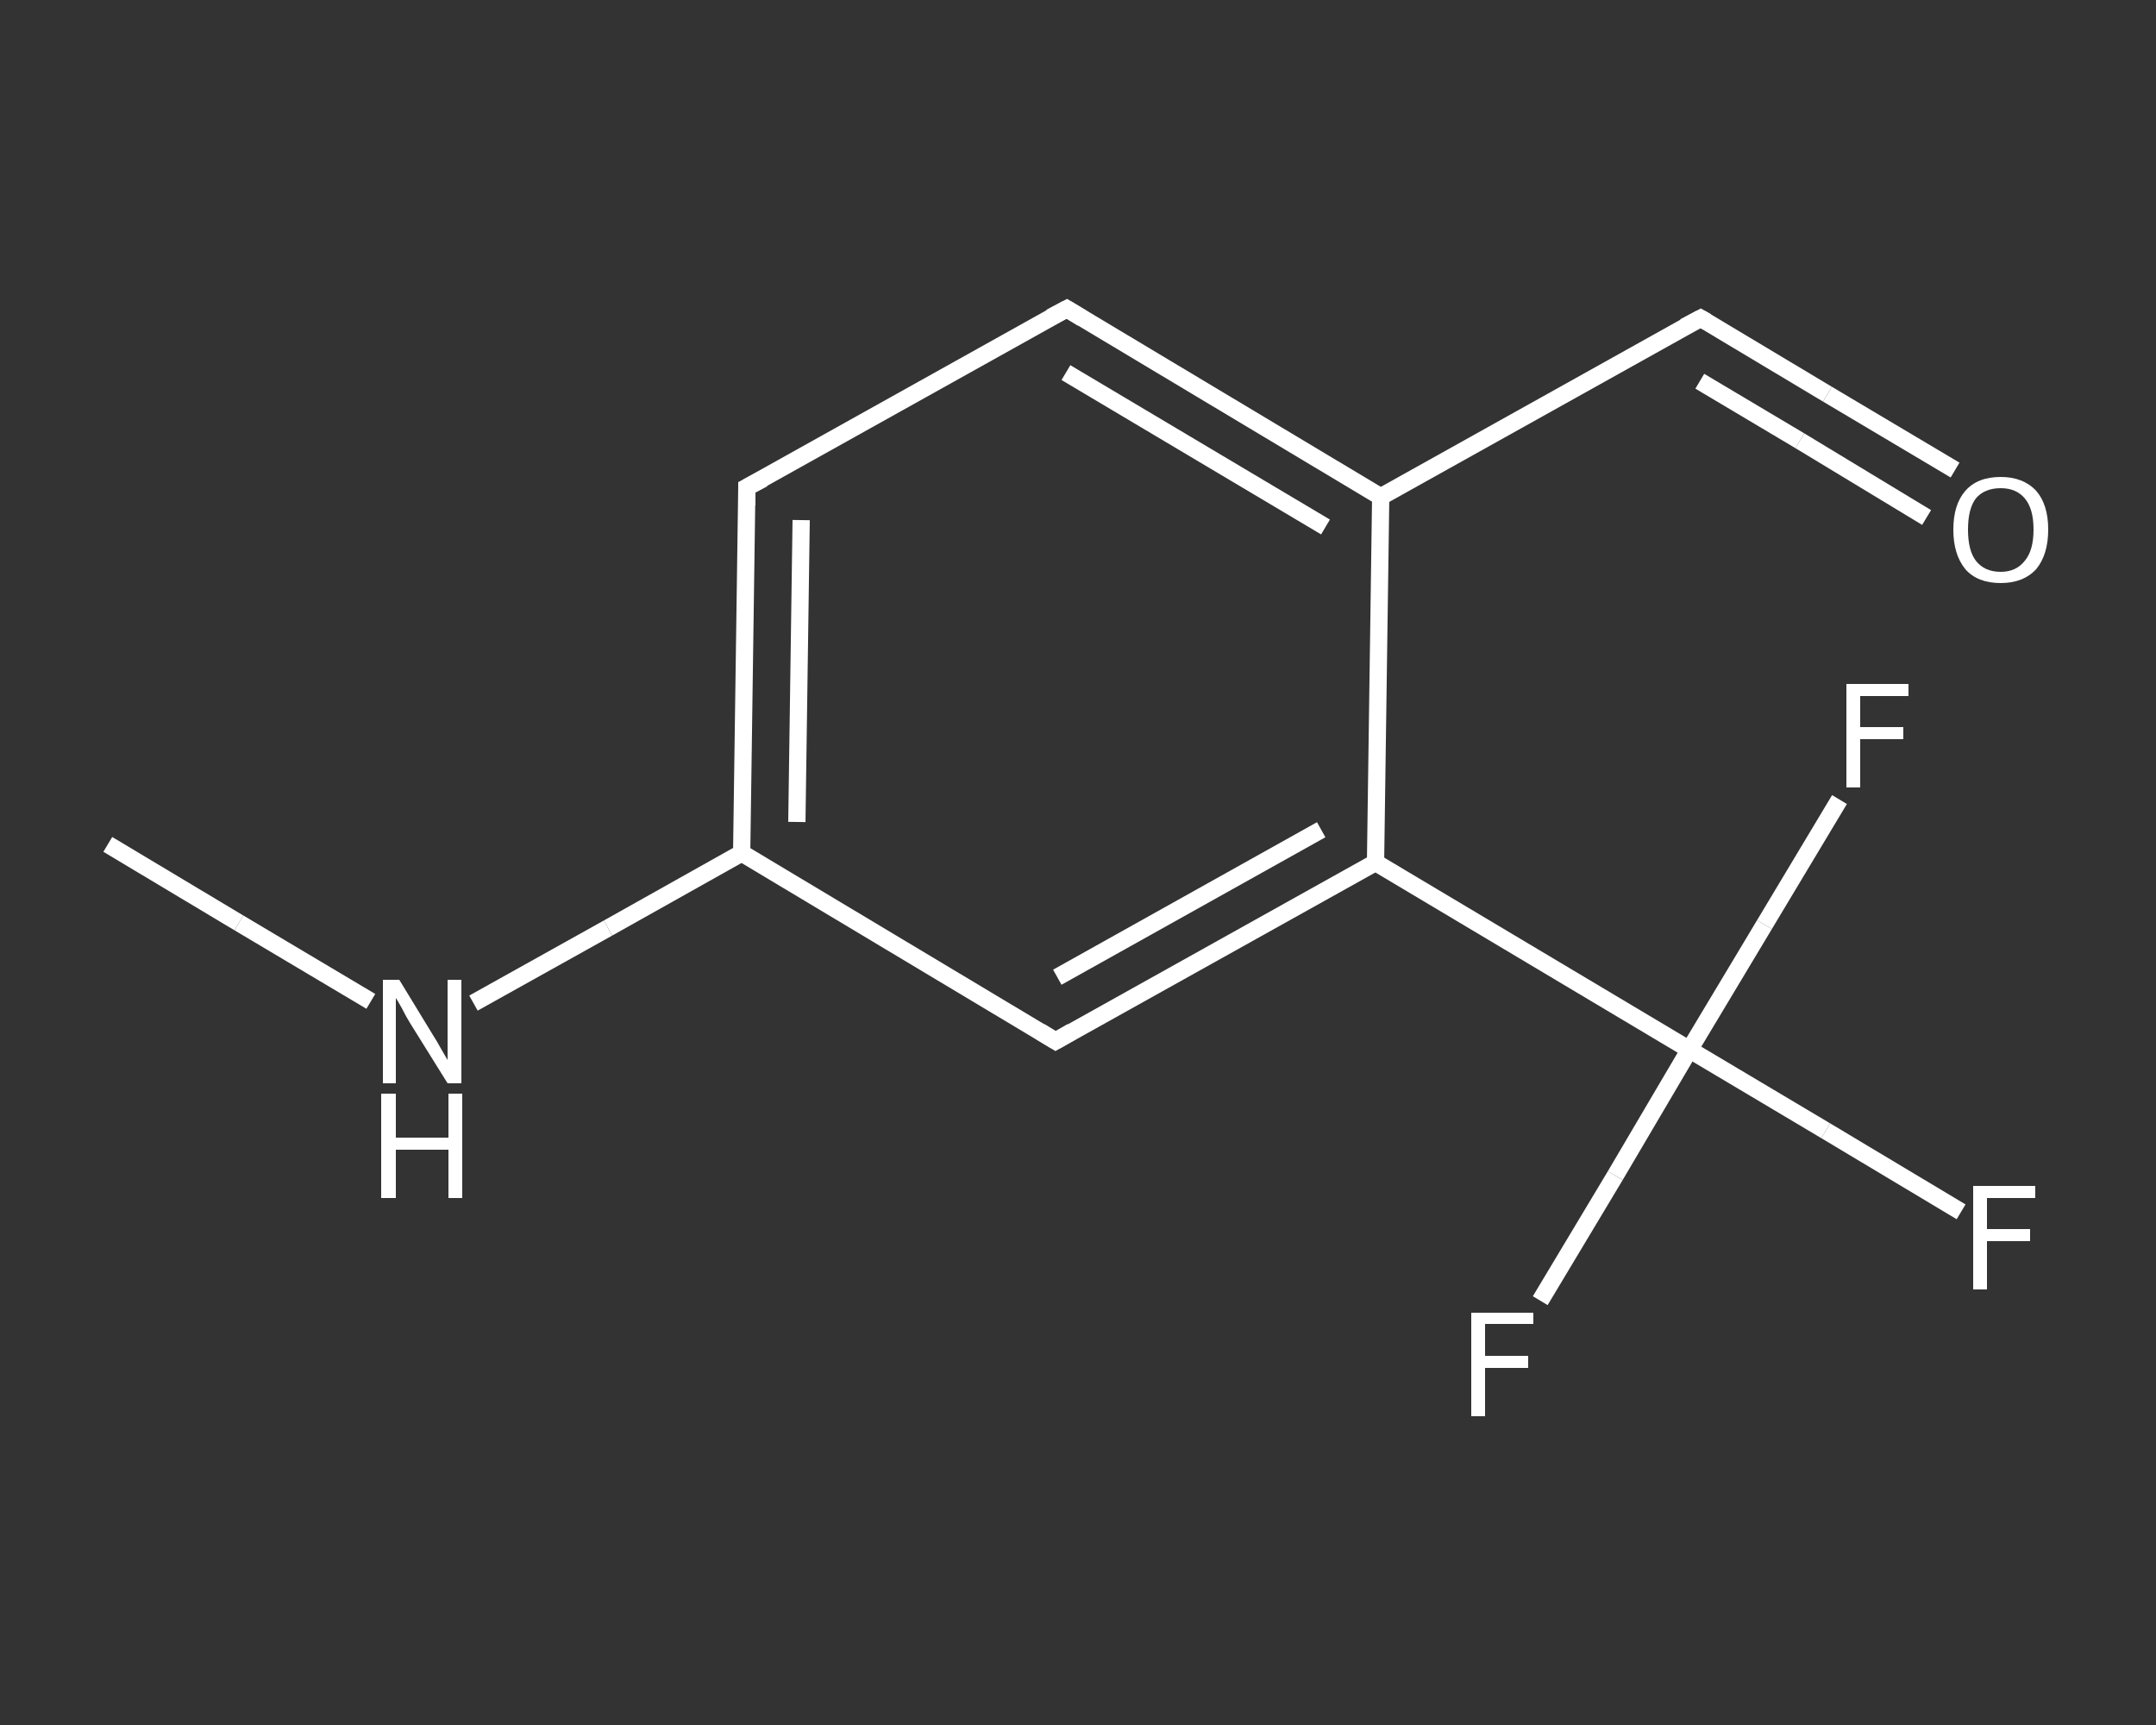 <?xml version='1.0' encoding='iso-8859-1'?>
<svg version='1.1' baseProfile='full'
              xmlns='http://www.w3.org/2000/svg'
                      xmlns:rdkit='http://www.rdkit.org/xml'
                      xmlns:xlink='http://www.w3.org/1999/xlink'
                  xml:space='preserve'
width='250px' height='200px' viewBox='0 0 250 200'>
<rect x="0" y="0" width="250" height="200" fill="#333333" stroke="none"/>
<!-- END OF HEADER -->
<rect style='opacity:1.0;fill:transparent;stroke:none' width='250.0' height='200.0' x='0.0' y='0.0'> </rect>
<path class='bond-0 atom-0 atom-1' d='M 12.5,97.9 L 27.7,107.0' style='fill:none;fill-rule:evenodd;stroke:#FFFFFF;stroke-width:2.0px;stroke-linecap:butt;stroke-linejoin:miter;stroke-opacity:1' />
<path class='bond-0 atom-0 atom-1' d='M 27.7,107.0 L 43.0,116.1' style='fill:none;fill-rule:evenodd;stroke:#FFFFFF;stroke-width:2.0px;stroke-linecap:butt;stroke-linejoin:miter;stroke-opacity:1' />
<path class='bond-1 atom-1 atom-2' d='M 54.9,116.3 L 70.5,107.6' style='fill:none;fill-rule:evenodd;stroke:#FFFFFF;stroke-width:2.0px;stroke-linecap:butt;stroke-linejoin:miter;stroke-opacity:1' />
<path class='bond-1 atom-1 atom-2' d='M 70.5,107.6 L 86.0,98.9' style='fill:none;fill-rule:evenodd;stroke:#FFFFFF;stroke-width:2.0px;stroke-linecap:butt;stroke-linejoin:miter;stroke-opacity:1' />
<path class='bond-2 atom-2 atom-3' d='M 86.0,98.9 L 86.6,56.5' style='fill:none;fill-rule:evenodd;stroke:#FFFFFF;stroke-width:2.0px;stroke-linecap:butt;stroke-linejoin:miter;stroke-opacity:1' />
<path class='bond-2 atom-2 atom-3' d='M 92.4,95.3 L 92.9,60.3' style='fill:none;fill-rule:evenodd;stroke:#FFFFFF;stroke-width:2.0px;stroke-linecap:butt;stroke-linejoin:miter;stroke-opacity:1' />
<path class='bond-3 atom-3 atom-4' d='M 86.6,56.5 L 123.7,35.8' style='fill:none;fill-rule:evenodd;stroke:#FFFFFF;stroke-width:2.0px;stroke-linecap:butt;stroke-linejoin:miter;stroke-opacity:1' />
<path class='bond-4 atom-4 atom-5' d='M 123.7,35.8 L 160.1,57.6' style='fill:none;fill-rule:evenodd;stroke:#FFFFFF;stroke-width:2.0px;stroke-linecap:butt;stroke-linejoin:miter;stroke-opacity:1' />
<path class='bond-4 atom-4 atom-5' d='M 123.6,43.2 L 153.7,61.1' style='fill:none;fill-rule:evenodd;stroke:#FFFFFF;stroke-width:2.0px;stroke-linecap:butt;stroke-linejoin:miter;stroke-opacity:1' />
<path class='bond-5 atom-5 atom-6' d='M 160.1,57.6 L 197.2,36.9' style='fill:none;fill-rule:evenodd;stroke:#FFFFFF;stroke-width:2.0px;stroke-linecap:butt;stroke-linejoin:miter;stroke-opacity:1' />
<path class='bond-6 atom-6 atom-7' d='M 197.2,36.9 L 211.9,45.7' style='fill:none;fill-rule:evenodd;stroke:#FFFFFF;stroke-width:2.0px;stroke-linecap:butt;stroke-linejoin:miter;stroke-opacity:1' />
<path class='bond-6 atom-6 atom-7' d='M 211.9,45.7 L 226.7,54.5' style='fill:none;fill-rule:evenodd;stroke:#FFFFFF;stroke-width:2.0px;stroke-linecap:butt;stroke-linejoin:miter;stroke-opacity:1' />
<path class='bond-6 atom-6 atom-7' d='M 197.1,44.2 L 208.7,51.1' style='fill:none;fill-rule:evenodd;stroke:#FFFFFF;stroke-width:2.0px;stroke-linecap:butt;stroke-linejoin:miter;stroke-opacity:1' />
<path class='bond-6 atom-6 atom-7' d='M 208.7,51.1 L 223.4,60.0' style='fill:none;fill-rule:evenodd;stroke:#FFFFFF;stroke-width:2.0px;stroke-linecap:butt;stroke-linejoin:miter;stroke-opacity:1' />
<path class='bond-7 atom-5 atom-8' d='M 160.1,57.6 L 159.5,100.0' style='fill:none;fill-rule:evenodd;stroke:#FFFFFF;stroke-width:2.0px;stroke-linecap:butt;stroke-linejoin:miter;stroke-opacity:1' />
<path class='bond-8 atom-8 atom-9' d='M 159.5,100.0 L 195.9,121.7' style='fill:none;fill-rule:evenodd;stroke:#FFFFFF;stroke-width:2.0px;stroke-linecap:butt;stroke-linejoin:miter;stroke-opacity:1' />
<path class='bond-9 atom-9 atom-10' d='M 195.9,121.7 L 211.7,131.1' style='fill:none;fill-rule:evenodd;stroke:#FFFFFF;stroke-width:2.0px;stroke-linecap:butt;stroke-linejoin:miter;stroke-opacity:1' />
<path class='bond-9 atom-9 atom-10' d='M 211.7,131.1 L 227.4,140.5' style='fill:none;fill-rule:evenodd;stroke:#FFFFFF;stroke-width:2.0px;stroke-linecap:butt;stroke-linejoin:miter;stroke-opacity:1' />
<path class='bond-10 atom-9 atom-11' d='M 195.9,121.7 L 187.3,136.3' style='fill:none;fill-rule:evenodd;stroke:#FFFFFF;stroke-width:2.0px;stroke-linecap:butt;stroke-linejoin:miter;stroke-opacity:1' />
<path class='bond-10 atom-9 atom-11' d='M 187.3,136.3 L 178.6,150.8' style='fill:none;fill-rule:evenodd;stroke:#FFFFFF;stroke-width:2.0px;stroke-linecap:butt;stroke-linejoin:miter;stroke-opacity:1' />
<path class='bond-11 atom-9 atom-12' d='M 195.9,121.7 L 204.6,107.2' style='fill:none;fill-rule:evenodd;stroke:#FFFFFF;stroke-width:2.0px;stroke-linecap:butt;stroke-linejoin:miter;stroke-opacity:1' />
<path class='bond-11 atom-9 atom-12' d='M 204.6,107.2 L 213.3,92.7' style='fill:none;fill-rule:evenodd;stroke:#FFFFFF;stroke-width:2.0px;stroke-linecap:butt;stroke-linejoin:miter;stroke-opacity:1' />
<path class='bond-12 atom-8 atom-13' d='M 159.5,100.0 L 122.4,120.7' style='fill:none;fill-rule:evenodd;stroke:#FFFFFF;stroke-width:2.0px;stroke-linecap:butt;stroke-linejoin:miter;stroke-opacity:1' />
<path class='bond-12 atom-8 atom-13' d='M 153.2,96.2 L 122.6,113.3' style='fill:none;fill-rule:evenodd;stroke:#FFFFFF;stroke-width:2.0px;stroke-linecap:butt;stroke-linejoin:miter;stroke-opacity:1' />
<path class='bond-13 atom-13 atom-2' d='M 122.4,120.7 L 86.0,98.9' style='fill:none;fill-rule:evenodd;stroke:#FFFFFF;stroke-width:2.0px;stroke-linecap:butt;stroke-linejoin:miter;stroke-opacity:1' />
<path d='M 86.6,58.6 L 86.6,56.5 L 88.5,55.5' style='fill:none;stroke:#FFFFFF;stroke-width:2.0px;stroke-linecap:butt;stroke-linejoin:miter;stroke-opacity:1;' />
<path d='M 121.8,36.8 L 123.7,35.8 L 125.5,36.9' style='fill:none;stroke:#FFFFFF;stroke-width:2.0px;stroke-linecap:butt;stroke-linejoin:miter;stroke-opacity:1;' />
<path d='M 195.3,37.9 L 197.2,36.9 L 197.9,37.3' style='fill:none;stroke:#FFFFFF;stroke-width:2.0px;stroke-linecap:butt;stroke-linejoin:miter;stroke-opacity:1;' />
<path d='M 124.3,119.6 L 122.4,120.7 L 120.6,119.6' style='fill:none;stroke:#FFFFFF;stroke-width:2.0px;stroke-linecap:butt;stroke-linejoin:miter;stroke-opacity:1;' />
<path class='atom-1' d='M 46.3 113.6
L 50.2 120.0
Q 50.6 120.6, 51.2 121.7
Q 51.9 122.9, 51.9 122.9
L 51.9 113.6
L 53.5 113.6
L 53.5 125.6
L 51.9 125.6
L 47.6 118.7
Q 47.1 117.9, 46.6 116.9
Q 46.1 116.0, 45.9 115.7
L 45.9 125.6
L 44.4 125.6
L 44.4 113.6
L 46.3 113.6
' fill='#FFFFFF'/>
<path class='atom-1' d='M 44.2 126.8
L 45.9 126.8
L 45.9 131.9
L 52.0 131.9
L 52.0 126.8
L 53.6 126.8
L 53.6 138.9
L 52.0 138.9
L 52.0 133.3
L 45.9 133.3
L 45.9 138.9
L 44.2 138.9
L 44.2 126.8
' fill='#FFFFFF'/>
<path class='atom-7' d='M 226.5 61.4
Q 226.5 58.5, 227.9 56.9
Q 229.3 55.3, 232.0 55.3
Q 234.6 55.3, 236.1 56.9
Q 237.5 58.5, 237.5 61.4
Q 237.5 64.3, 236.1 66.0
Q 234.6 67.6, 232.0 67.6
Q 229.3 67.6, 227.9 66.0
Q 226.5 64.3, 226.5 61.4
M 232.0 66.3
Q 233.8 66.3, 234.8 65.0
Q 235.8 63.8, 235.8 61.4
Q 235.8 59.0, 234.8 57.8
Q 233.8 56.6, 232.0 56.6
Q 230.1 56.6, 229.1 57.8
Q 228.2 59.0, 228.2 61.4
Q 228.2 63.8, 229.1 65.0
Q 230.1 66.3, 232.0 66.3
' fill='#FFFFFF'/>
<path class='atom-10' d='M 228.8 137.5
L 236.0 137.5
L 236.0 138.9
L 230.4 138.9
L 230.4 142.5
L 235.4 142.5
L 235.4 143.9
L 230.4 143.9
L 230.4 149.5
L 228.8 149.5
L 228.8 137.5
' fill='#FFFFFF'/>
<path class='atom-11' d='M 170.6 152.2
L 177.8 152.2
L 177.8 153.5
L 172.2 153.5
L 172.2 157.2
L 177.2 157.2
L 177.2 158.6
L 172.2 158.6
L 172.2 164.2
L 170.6 164.2
L 170.6 152.2
' fill='#FFFFFF'/>
<path class='atom-12' d='M 214.1 79.3
L 221.3 79.3
L 221.3 80.7
L 215.7 80.7
L 215.7 84.3
L 220.7 84.3
L 220.7 85.7
L 215.7 85.7
L 215.7 91.3
L 214.1 91.3
L 214.1 79.3
' fill='#FFFFFF'/>
</svg>
